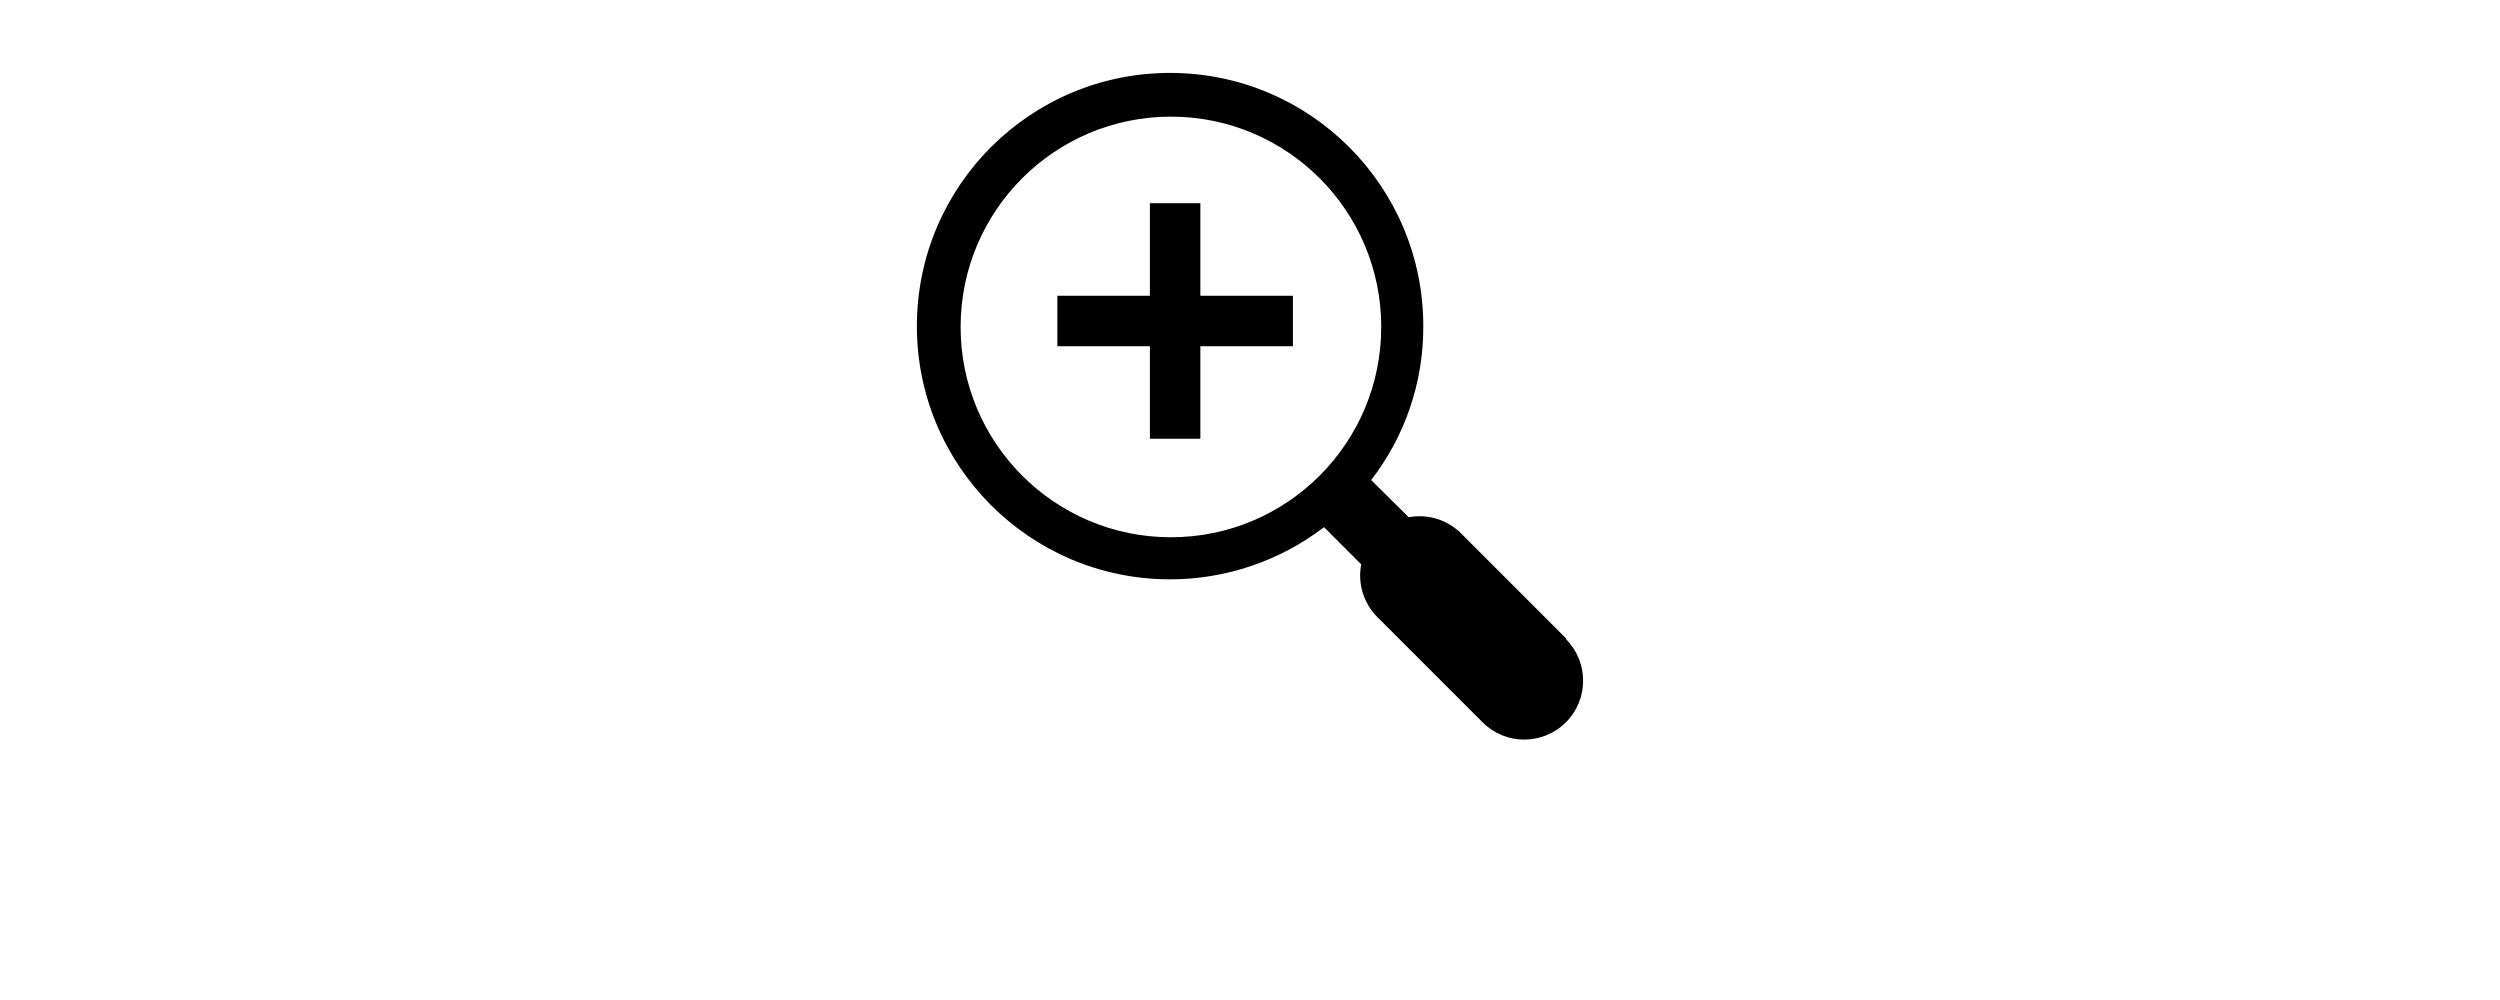 <svg width="240" height="96" viewBox="0 0 240 96" fill="none" xmlns="http://www.w3.org/2000/svg">
<path d="M150.365 61.309L140.27 51.214C138.952 49.897 137.07 49.314 135.239 49.655L131.629 46.086C134.885 41.879 136.647 36.707 136.636 31.388C136.68 17.963 125.832 7.044 112.407 7C98.982 6.956 88.064 17.804 88.02 31.229C87.976 44.654 98.823 55.573 112.248 55.617C117.618 55.634 122.843 53.873 127.107 50.608L130.676 54.178C130.321 56.022 130.905 57.923 132.235 59.249L142.33 69.344C144.537 71.552 148.117 71.552 150.325 69.344C152.532 67.136 152.532 63.557 150.325 61.349L150.365 61.309ZM112.408 51.577C101.258 51.577 92.219 42.538 92.219 31.388C92.219 20.237 101.258 11.198 112.408 11.198C123.559 11.198 132.598 20.237 132.598 31.388C132.598 42.538 123.559 51.577 112.408 51.577Z" fill="black"/>
<path d="M124.118 28.392H115.235V19.508H110.39V28.392H101.506V33.237H110.39V42.12H115.235V33.237H124.118V28.392Z" fill="black"/>
</svg>

